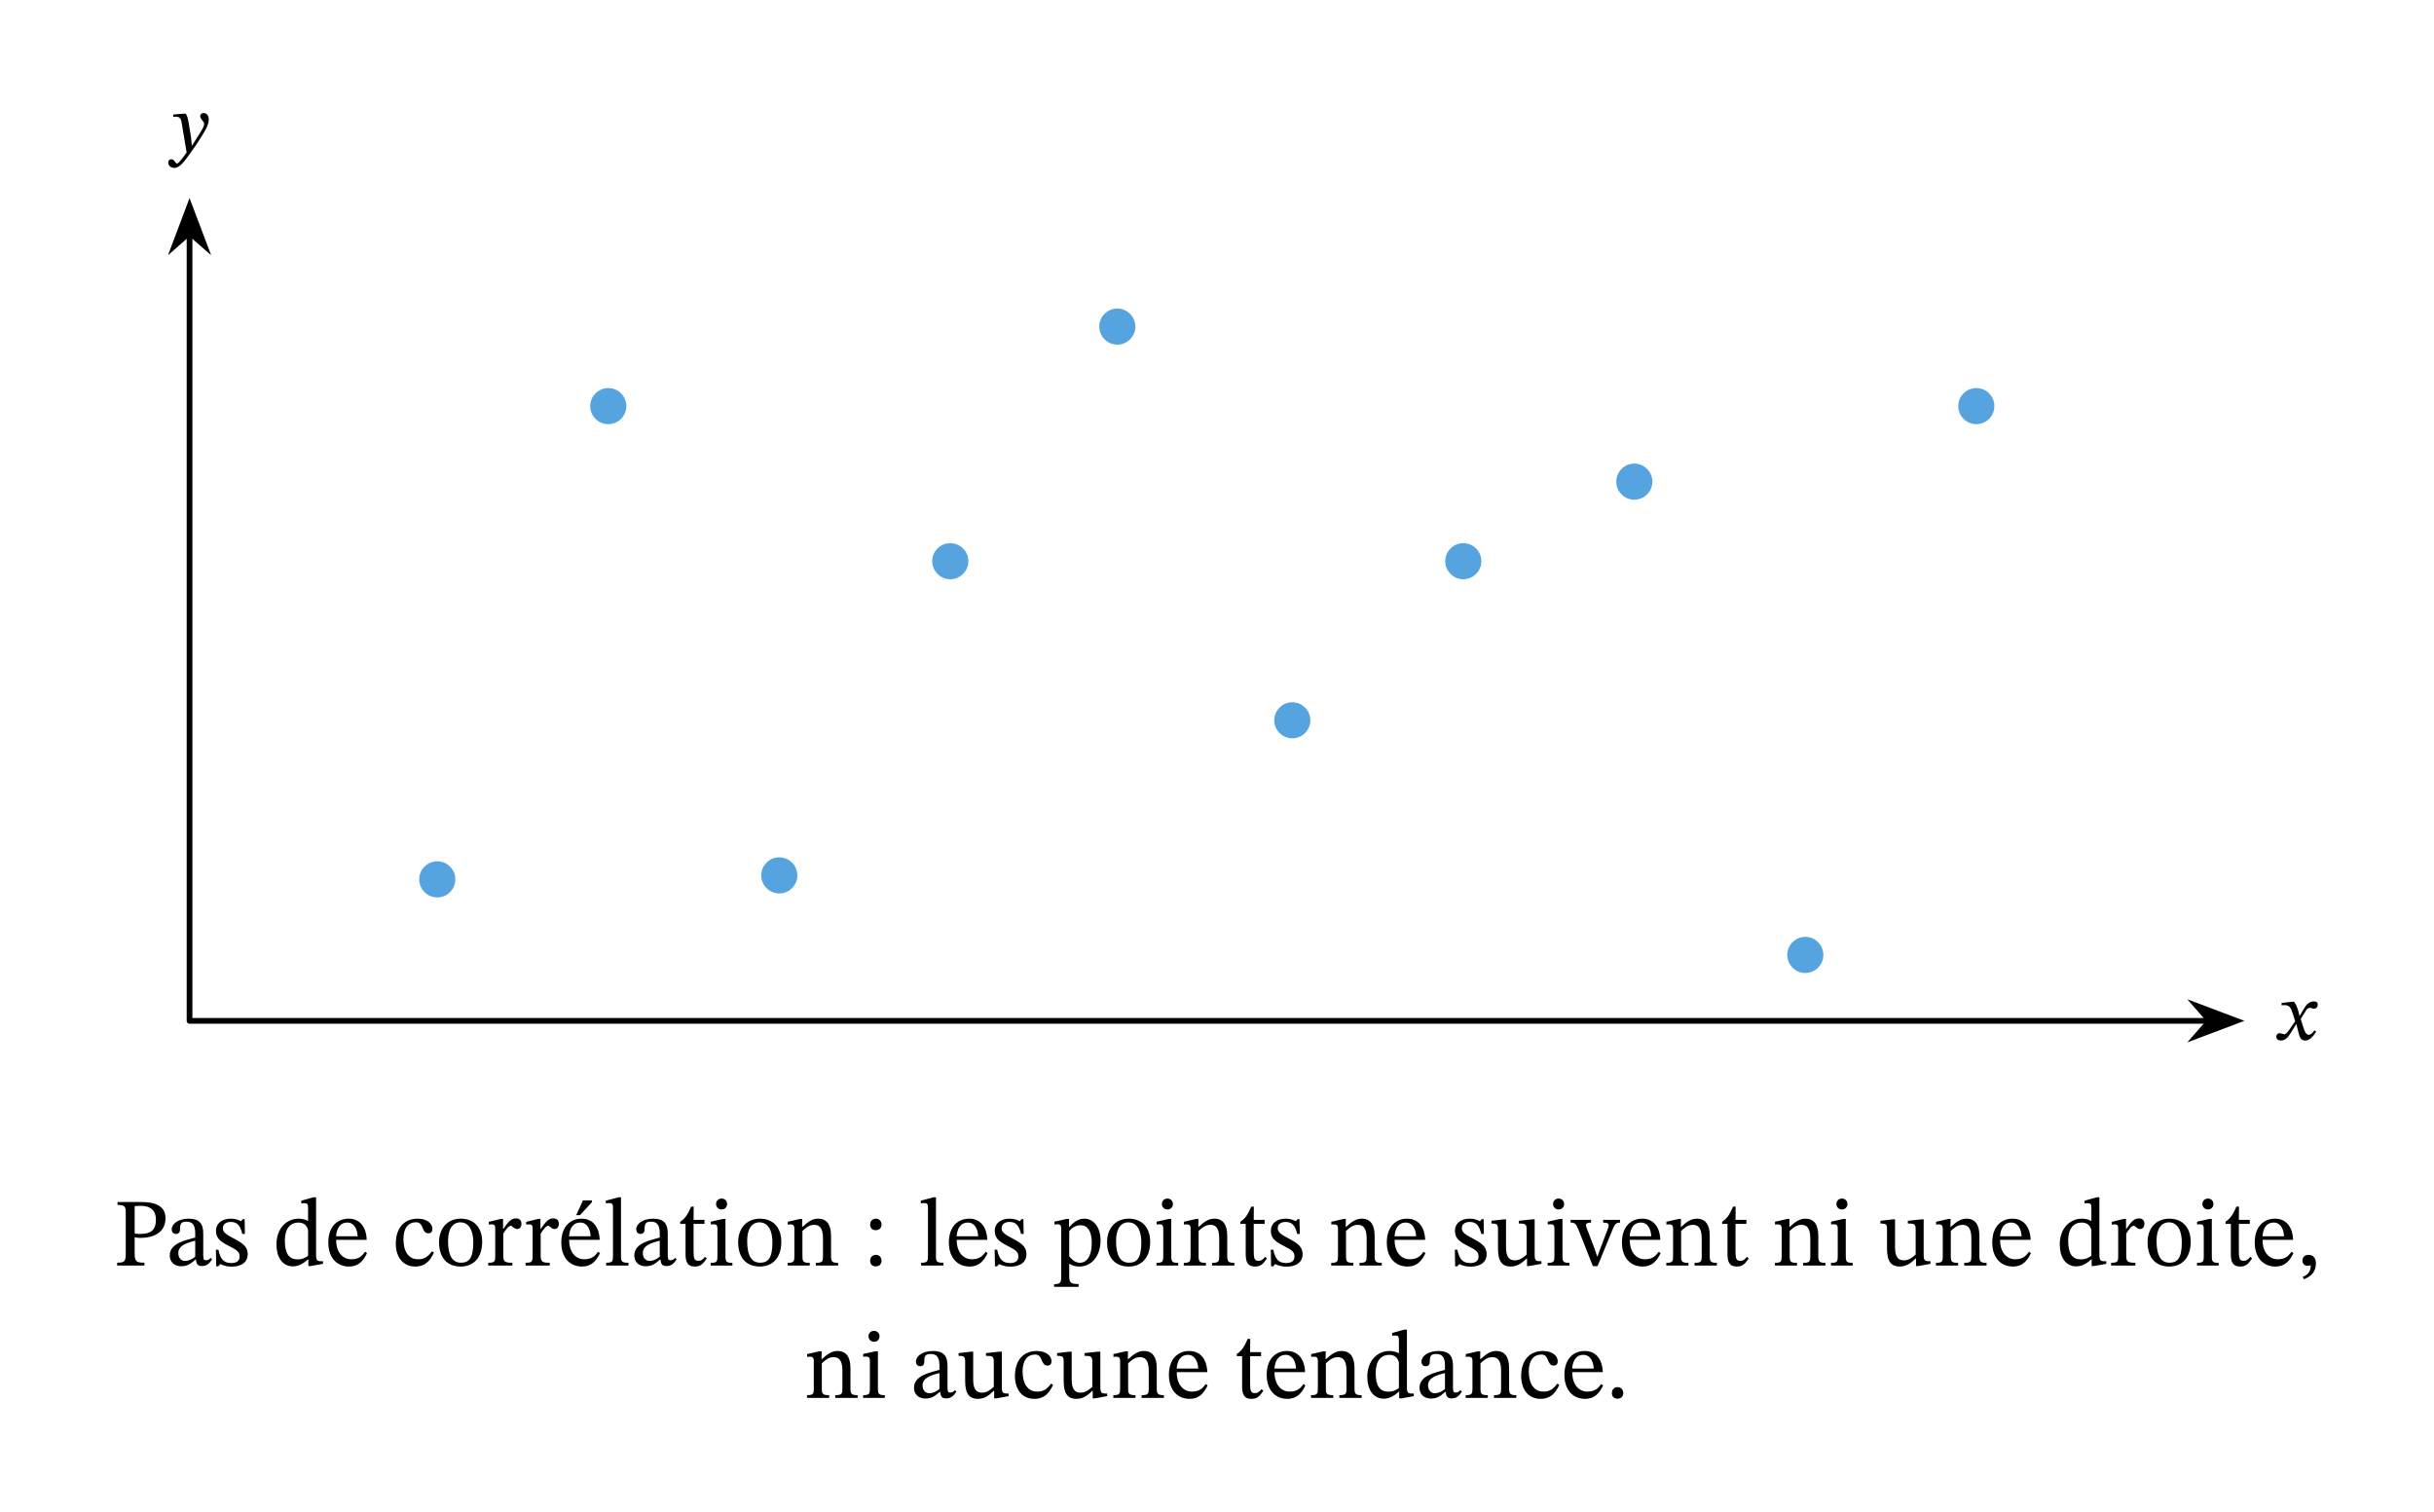 <svg width="451.32" height="280.4" viewBox="0 0 338.49 210.3" class="displayed_equation" xmlns="http://www.w3.org/2000/svg">
  <defs>
    <clipPath id="svg540154185379tikz_00004a">
      <path d="M 240 122 L 262 122 L 262 143.883 L 240 143.883 Z M 240 122" />
    </clipPath>
  </defs>
  <path d="M868.008 1538.234C868.008 1526.047 858.125 1516.125 845.898 1516.125 833.711 1516.125 823.828 1526.047 823.828 1538.234 823.828 1550.422 833.711 1560.305 845.898 1560.305 858.125 1560.305 868.008 1550.422 868.008 1538.234zM630.195 880.109C630.195 867.883 620.312 858 608.086 858 595.898 858 586.016 867.883 586.016 880.109 586.016 892.297 595.898 902.18 608.086 902.18 620.312 902.18 630.195 892.297 630.195 880.109zM1105.82 885.617C1105.82 873.43 1095.938 863.547 1083.711 863.547 1071.523 863.547 1061.641 873.43 1061.641 885.617 1061.641 897.844 1071.523 907.727 1083.711 907.727 1095.938 907.727 1105.82 897.844 1105.82 885.617zM1343.633 1322.531C1343.633 1310.344 1333.75 1300.461 1321.523 1300.461 1309.336 1300.461 1299.453 1310.344 1299.453 1322.531 1299.453 1334.758 1309.336 1344.602 1321.523 1344.602 1333.75 1344.602 1343.633 1334.758 1343.633 1322.531zM1575.898 1648.82C1575.898 1636.633 1566.016 1626.75 1553.828 1626.75 1541.641 1626.75 1531.719 1636.633 1531.719 1648.82 1531.719 1661.047 1541.641 1670.93 1553.828 1670.93 1566.016 1670.93 1575.898 1661.047 1575.898 1648.82zM1819.258 1101.32C1819.258 1089.133 1809.336 1079.25 1797.188 1079.25 1784.961 1079.25 1775.078 1089.133 1775.078 1101.32 1775.078 1113.508 1784.961 1123.391 1797.188 1123.391 1809.336 1123.391 1819.258 1113.508 1819.258 1101.32zM1819.258 1101.32" transform="matrix(.1 0 0 -.1 0 210.3)" fill="#55a4e0" stroke-width="6.036" stroke="#55a4e0" stroke-miterlimit="10" />
  <path d="M 253.27 132.797 C 253.27 134.016 252.277 135.008 251.059 135.008 C 249.844 135.008 248.852 134.016 248.852 132.797 C 248.852 131.578 249.844 130.59 251.059 130.59 C 252.277 130.59 253.27 131.578 253.27 132.797 Z M 253.27 132.797" fill="#55a4e0" />
  <g clip-path="url(#svg540154185379tikz_00004a)">
    <path d="M 2532.695 775.031 C 2532.695 762.844 2522.773 752.922 2510.586 752.922 C 2498.438 752.922 2488.516 762.844 2488.516 775.031 C 2488.516 787.219 2498.438 797.102 2510.586 797.102 C 2522.773 797.102 2532.695 787.219 2532.695 775.031 Z M 2532.695 775.031" transform="matrix(.1 0 0 -.1 0 210.3)" fill="none" stroke-width="6.036" stroke="#55a4e0" stroke-miterlimit="10" />
  </g>
  <path d="M2057.07 1322.531C2057.07 1310.344 2047.148 1300.461 2034.961 1300.461 2022.773 1300.461 2012.891 1310.344 2012.891 1322.531 2012.891 1334.758 2022.773 1344.602 2034.961 1344.602 2047.148 1344.602 2057.07 1334.758 2057.07 1322.531zM2294.883 1433.156C2294.883 1420.969 2284.961 1411.086 2272.773 1411.086 2260.586 1411.086 2250.703 1420.969 2250.703 1433.156 2250.703 1445.344 2260.586 1455.266 2272.773 1455.266 2284.961 1455.266 2294.883 1445.344 2294.883 1433.156zM2770.508 1538.234C2770.508 1526.047 2760.625 1516.125 2748.398 1516.125 2736.211 1516.125 2726.328 1526.047 2726.328 1538.234 2726.328 1550.422 2736.211 1560.305 2748.398 1560.305 2760.625 1560.305 2770.508 1550.422 2770.508 1538.234zM2770.508 1538.234" transform="matrix(.1 0 0 -.1 0 210.3)" fill="#55a4e0" stroke-width="6.036" stroke="#55a4e0" stroke-miterlimit="10" />
  <path d="M 263.594 1777.648 L 263.594 683.352 L 3071.328 683.352" transform="matrix(.1 0 0 -.1 0 210.3)" fill="none" stroke-width="7.97" stroke-linecap="round" stroke-linejoin="round" stroke="#000" stroke-miterlimit="10" />
  <path d="M 26.359 28.676 L 24.297 34.145 L 26.359 32.34 L 28.426 34.145" />
  <path d="M 263.594 1816.242 L 242.969 1761.555 L 263.594 1779.602 L 284.258 1761.555 Z M 263.594 1816.242" transform="matrix(.1 0 0 -.1 0 210.3)" fill="none" stroke-width="7.97" stroke-linecap="round" stroke="#000" stroke-miterlimit="10" />
  <path d="M 310.996 141.965 L 305.527 139.902 L 307.332 141.965 L 305.527 144.027" />
  <path d="M 3109.961 683.352 L 3055.273 703.977 L 3073.32 683.352 L 3055.273 662.727 Z M 3109.961 683.352" transform="matrix(.1 0 0 -.1 0 210.3)" fill="none" stroke-width="7.97" stroke-linecap="round" stroke="#000" stroke-miterlimit="10" />
  <path d="M26.301 17.473C26.164 16.582 26.086 16.227 25.844 15.801L25.676 15.801 24.09 15.922 24.09 16.246C24.09 16.246 24.324 16.227 24.48 16.227 25.164 16.227 25.219 16.773 25.297 17.273L25.953 21.199C25.641 21.68 24.84 22.742 24.625 22.742 24.383 22.742 24.258 22.148 23.836 22.148 23.578 22.148 23.398 22.293 23.398 22.629 23.398 23.039 23.789 23.352 24.258 23.352 25.105 23.352 25.887 22.094 26.723 20.934 27.305 20.129 27.941 19.172 28.543 18.109 28.898 17.508 29.031 17.008 29.031 16.57 29.031 16.09 28.742 15.723 28.332 15.723 28.008 15.723 27.84 15.922 27.84 16.156 27.84 16.582 28.387 16.895 28.387 17.184 28.387 17.453 28.285 17.719 28.02 18.156L26.734 20.219 26.668 20.219 26.57 19.102 26.301 17.473M319.812 141.273L319.781 141.273 319.648 140.707C319.492 140.105 319.277 139.613 319.012 139.301L318.844 139.301 317.293 139.48 317.293 139.812C317.293 139.812 317.461 139.781 317.641 139.781 318.375 139.77 318.562 140.07 318.867 141.008L319.18 142.023 318.375 143.195C317.941 143.82 317.738 143.828 317.695 143.828 317.504 143.828 317.238 143.688 316.992 143.688 316.723 143.688 316.555 143.93 316.555 144.152 316.555 144.434 316.723 144.699 317.203 144.699 317.871 144.699 318.242 144.176 318.598 143.594L319.312 142.438 319.355 142.438 319.637 143.562C319.793 144.289 320.039 144.711 320.551 144.711 321.309 144.711 321.777 143.953 322.102 143.461L321.867 143.281C321.566 143.688 321.352 143.906 321.062 143.906 320.719 143.906 320.496 143.496 320.184 142.469L319.949 141.711 320.629 140.629C320.82 140.316 320.977 140.16 321.23 140.16 321.379 140.16 321.633 140.273 321.812 140.273 322.113 140.273 322.324 140.016 322.324 139.746 322.324 139.434 322.191 139.258 321.766 139.258 321.109 139.258 320.664 139.805 320.359 140.34L319.812 141.273M16.344 167.164L16.344 167.566C17.207 167.566 17.488 167.715 17.488 168.508L17.488 174.293C17.488 175.422 17.34 175.598 16.293 175.598L16.293 176 20.086 176 20.086 175.598C18.996 175.598 18.727 175.449 18.727 174.344L18.727 172.047C18.875 172.113 19.223 172.152 19.492 172.152 21.254 172.152 23.016 171.496 23.016 169.398 23.016 167.609 21.414 167.164 19.695 167.164zM18.727 167.742C19.008 167.715 19.266 167.688 19.531 167.688 20.984 167.688 21.684 168.375 21.684 169.586 21.684 171.145 20.906 171.602 19.453 171.602 19.184 171.602 18.875 171.574 18.727 171.547L18.727 167.742M27.242 175.164C27.324 175.758 27.457 176.066 28.047 176.066 28.734 176.066 29.059 175.785 29.5 175.141L29.301 174.922C29.109 175.125 28.922 175.262 28.668 175.262 28.387 175.262 28.266 175.152 28.266 174.602L28.266 171.547C28.266 170.148 27.711 169.477 26.246 169.477 24.781 169.477 23.879 170.203 23.879 170.957 23.879 171.398 24.176 171.602 24.445 171.602 24.82 171.602 25.035 171.398 25.035 170.984 25.035 170.176 25.172 169.895 25.938 169.895 26.746 169.895 27.148 170.336 27.148 171.508L27.148 172.102C25.992 172.461 23.609 172.812 23.609 174.586 23.609 175.449 24.176 176.094 25.211 176.094 26.07 176.094 26.555 175.719 27.188 175.164zM27.148 174.762C26.691 175.141 26.207 175.355 25.762 175.355 25.184 175.355 24.797 174.938 24.797 174.266 24.797 173.215 25.926 172.852 27.148 172.543L27.148 174.762M30.023 173.793L30.066 176.109 30.348 176.109 30.629 175.797 30.656 175.797C31.008 175.945 31.41 176.148 32.188 176.148 33.398 176.148 34.449 175.664 34.449 174.398 34.449 173.406 33.789 172.906 32.566 172.262 31.438 171.684 30.992 171.348 30.992 170.82 30.992 170.219 31.465 169.934 32.082 169.934 32.902 169.934 33.398 170.324 33.695 171.602L34.059 171.602 34.02 169.547 33.75 169.547 33.523 169.828 33.508 169.828C33.172 169.664 32.77 169.477 32.094 169.477 30.938 169.477 30.039 170.07 30.039 171.172 30.039 172.168 30.59 172.637 31.812 173.258 33.062 173.875 33.32 174.133 33.32 174.762 33.32 175.395 32.836 175.648 32.164 175.648 31.168 175.648 30.656 175.18 30.375 173.793L30.023 173.793M44.914 175.758L44.914 175.395 44.629 175.395C44.133 175.395 43.957 175.262 43.957 174.562L43.957 166.504 43.594 166.504 41.898 166.977 41.898 167.352C41.898 167.352 42.129 167.324 42.25 167.324 42.773 167.324 42.844 167.445 42.844 168.039L42.844 169.801C42.426 169.57 41.98 169.477 41.539 169.477 39.844 169.477 38.445 170.836 38.445 173.055 38.445 174.777 39.223 176.109 40.742 176.109 41.633 176.109 42.316 175.598 42.828 175.141L42.883 175.141 42.883 176.066 43.191 176.066zM42.844 174.641C42.371 174.965 42.008 175.141 41.375 175.141 40.234 175.141 39.613 174.387 39.613 172.531 39.613 170.836 40.379 170.016 41.508 170.016 42.344 170.016 42.734 170.539 42.844 171.09L42.844 174.641M50.781 174.078C50.352 174.641 49.934 175.125 48.844 175.125 47.77 175.125 46.746 174.277 46.746 172.422L50.996 172.422C50.93 170.539 49.961 169.477 48.496 169.477 46.922 169.477 45.656 170.555 45.656 172.797 45.656 174.965 46.906 176.133 48.523 176.133 49.906 176.133 50.555 175.289 51.039 174.266zM46.734 171.926C46.84 170.676 47.379 170.016 48.293 170.016 49.25 170.016 49.691 170.93 49.734 171.926L46.734 171.926M60.086 174.008C59.48 174.789 59.023 175.125 58.148 175.125 56.766 175.125 56.105 173.969 56.105 172.328 56.105 170.781 56.766 169.977 57.855 169.977 59.012 169.977 58.566 171.508 59.562 171.508 59.938 171.508 60.129 171.293 60.129 170.902 60.129 170.125 59.348 169.477 58.082 169.477 56.148 169.477 55.043 170.848 55.043 172.961 55.043 174.828 56.055 176.133 57.734 176.133 59.172 176.133 59.832 175.289 60.344 174.199L60.086 174.008M64.07 169.477C62.254 169.477 61.059 170.797 61.059 172.746 61.059 174.922 62.188 176.133 64.07 176.133 65.82 176.133 67.055 174.953 67.055 172.691 67.055 170.703 65.914 169.477 64.07 169.477zM64.016 169.988C65.211 169.988 65.82 171.105 65.82 172.758 65.82 174.953 65.227 175.598 64.125 175.598 62.969 175.609 62.309 174.711 62.309 172.57 62.309 170.848 62.992 169.988 64.016 169.988M69.961 169.516L69.641 169.516 67.969 169.922 67.969 170.297C67.969 170.297 68.117 170.27 68.387 170.27 68.871 170.27 68.871 170.512 68.871 170.996L68.871 174.695C68.871 175.449 68.777 175.609 67.891 175.609L67.891 176 71.25 176 71.25 175.609C70.242 175.609 69.988 175.477 69.988 174.629L69.988 171.562C70.312 171.023 70.742 170.461 71.051 170.461 71.211 170.461 71.48 170.914 71.926 170.914 72.219 170.914 72.516 170.703 72.516 170.191 72.516 169.734 72.262 169.438 71.734 169.438 71.09 169.438 70.688 169.906 70 170.902L69.961 170.902 69.961 169.516M75.16 169.516L74.84 169.516 73.172 169.922 73.172 170.297C73.172 170.297 73.32 170.27 73.586 170.27 74.07 170.27 74.07 170.512 74.07 170.996L74.07 174.695C74.07 175.449 73.977 175.609 73.09 175.609L73.09 176 76.453 176 76.453 175.609C75.445 175.609 75.188 175.477 75.188 174.629L75.188 171.562C75.512 171.023 75.941 170.461 76.25 170.461 76.414 170.461 76.68 170.914 77.125 170.914 77.422 170.914 77.715 170.703 77.715 170.191 77.715 169.734 77.461 169.438 76.938 169.438 76.289 169.438 75.887 169.906 75.203 170.902L75.16 170.902 75.16 169.516M83.18 174.078C82.75 174.641 82.336 175.125 81.246 175.125 80.168 175.125 79.148 174.277 79.148 172.422L83.398 172.422C83.328 170.539 82.359 169.477 80.895 169.477 79.32 169.477 78.059 170.555 78.059 172.797 78.059 174.965 79.309 176.133 80.922 176.133 82.309 176.133 82.953 175.289 83.438 174.266zM79.133 171.926C79.242 170.676 79.777 170.016 80.695 170.016 81.648 170.016 82.094 170.93 82.133 171.926zM80.129 168.992L80.652 168.992 82.32 167.18 82.32 166.938 81.07 166.938 80.129 168.992M87.398 175.609C86.43 175.609 86.359 175.422 86.359 174.641L86.359 166.504 86.023 166.504 84.25 166.977 84.25 167.34C84.25 167.34 84.453 167.312 84.68 167.312 85.016 167.312 85.246 167.34 85.246 167.891L85.246 174.641C85.246 175.395 85.191 175.609 84.305 175.609L84.305 176 87.398 176 87.398 175.609M91.844 175.164C91.922 175.758 92.059 176.066 92.648 176.066 93.336 176.066 93.656 175.785 94.102 175.141L93.898 174.922C93.711 175.125 93.523 175.262 93.266 175.262 92.984 175.262 92.863 175.152 92.863 174.602L92.863 171.547C92.863 170.148 92.312 169.477 90.848 169.477 89.383 169.477 88.48 170.203 88.48 170.957 88.48 171.398 88.777 171.602 89.047 171.602 89.422 171.602 89.637 171.398 89.637 170.984 89.637 170.176 89.773 169.895 90.539 169.895 91.344 169.895 91.75 170.336 91.75 171.508L91.75 172.102C90.594 172.461 88.211 172.812 88.211 174.586 88.211 175.449 88.777 176.094 89.812 176.094 90.672 176.094 91.156 175.719 91.789 175.164zM91.75 174.762C91.289 175.141 90.805 175.355 90.363 175.355 89.785 175.355 89.395 174.938 89.395 174.266 89.395 173.215 90.523 172.852 91.75 172.543L91.75 174.762M98.039 174.789C97.703 175.164 97.531 175.34 97.098 175.34 96.574 175.34 96.453 175.02 96.453 174.062L96.453 170.203 97.973 170.203 97.973 169.641 96.453 169.641 96.469 167.797 96.117 167.797C95.633 168.938 95.23 169.504 94.598 169.895L94.598 170.203 95.336 170.203 95.336 174.441C95.336 175.648 95.727 176.133 96.629 176.133 97.488 176.133 97.773 175.73 98.297 175.004L98.039 174.789M100.352 166.68C99.879 166.68 99.582 167.031 99.582 167.434 99.582 167.852 99.891 168.199 100.352 168.199 100.82 168.199 101.117 167.852 101.117 167.434 101.117 167.031 100.82 166.68 100.352 166.68zM101.855 175.625C100.953 175.625 100.887 175.422 100.887 174.641L100.887 169.516 100.539 169.516 98.844 169.895 98.844 170.285C98.844 170.285 98.992 170.258 99.18 170.258 99.57 170.258 99.773 170.312 99.773 170.891L99.773 174.641C99.773 175.406 99.73 175.625 98.828 175.625L98.828 176 101.855 176 101.855 175.625M105.672 169.477C103.855 169.477 102.656 170.797 102.656 172.746 102.656 174.922 103.789 176.133 105.672 176.133 107.418 176.133 108.656 174.953 108.656 172.691 108.656 170.703 107.512 169.477 105.672 169.477zM105.617 169.988C106.812 169.988 107.418 171.105 107.418 172.758 107.418 174.953 106.828 175.598 105.723 175.598 104.566 175.609 103.906 174.711 103.906 172.57 103.906 170.848 104.594 169.988 105.617 169.988M115.57 171.871C115.57 170.324 114.992 169.477 113.766 169.477 112.918 169.477 112.328 169.961 111.602 170.609L111.547 170.609 111.562 169.516 111.254 169.516 109.543 169.906 109.543 170.297C109.543 170.297 109.68 170.27 109.906 170.27 110.27 170.27 110.473 170.379 110.473 170.863L110.473 174.641C110.473 175.395 110.43 175.625 109.531 175.625L109.531 176 112.609 176 112.609 175.625C111.641 175.625 111.59 175.395 111.59 174.641L111.59 171.188C111.992 170.82 112.488 170.336 113.215 170.336 113.82 170.336 114.453 170.594 114.453 172.207L114.453 174.641C114.453 175.395 114.414 175.625 113.457 175.625L113.457 176 116.562 176 116.562 175.625C115.664 175.625 115.57 175.395 115.57 174.641L115.57 171.871M122.594 170.312C122.594 169.867 122.312 169.477 121.801 169.477 121.305 169.477 121.008 169.855 121.008 170.297 121.008 170.754 121.266 171.078 121.789 171.078 122.312 171.078 122.594 170.727 122.594 170.312zM122.594 175.34C122.594 174.898 122.312 174.508 121.801 174.508 121.305 174.508 121.008 174.883 121.008 175.328 121.008 175.785 121.266 176.109 121.789 176.109 122.312 176.109 122.594 175.758 122.594 175.34M131.195 175.609C130.227 175.609 130.16 175.422 130.16 174.641L130.16 166.504 129.824 166.504 128.051 166.977 128.051 167.34C128.051 167.34 128.254 167.312 128.48 167.312 128.816 167.312 129.047 167.34 129.047 167.891L129.047 174.641C129.047 175.395 128.992 175.609 128.102 175.609L128.102 176 131.195 176 131.195 175.609M137.082 174.078C136.652 174.641 136.234 175.125 135.145 175.125 134.07 175.125 133.047 174.277 133.047 172.422L137.297 172.422C137.23 170.539 136.262 169.477 134.797 169.477 133.223 169.477 131.957 170.555 131.957 172.797 131.957 174.965 133.207 176.133 134.82 176.133 136.207 176.133 136.852 175.289 137.34 174.266zM133.031 171.926C133.141 170.676 133.68 170.016 134.594 170.016 135.547 170.016 135.992 170.93 136.031 171.926L133.031 171.926M138.324 173.793L138.367 176.109 138.648 176.109 138.93 175.797 138.957 175.797C139.305 175.945 139.711 176.148 140.488 176.148 141.699 176.148 142.746 175.664 142.746 174.398 142.746 173.406 142.09 172.906 140.867 172.262 139.734 171.684 139.293 171.348 139.293 170.82 139.293 170.219 139.766 169.934 140.383 169.934 141.203 169.934 141.699 170.324 141.996 171.602L142.359 171.602 142.32 169.547 142.051 169.547 141.82 169.828 141.809 169.828C141.473 169.664 141.07 169.477 140.395 169.477 139.238 169.477 138.34 170.07 138.34 171.172 138.34 172.168 138.891 172.637 140.113 173.258 141.363 173.875 141.617 174.133 141.617 174.762 141.617 175.395 141.137 175.648 140.465 175.648 139.469 175.648 138.957 175.18 138.672 173.793L138.324 173.793M148.668 169.516L148.332 169.516 146.637 169.895 146.637 170.285C146.637 170.285 146.891 170.258 147.066 170.258 147.512 170.258 147.578 170.434 147.578 170.945L147.578 177.602C147.578 178.352 147.445 178.582 146.594 178.582L146.594 178.961 149.996 178.961 149.996 178.57C148.949 178.57 148.695 178.395 148.695 177.52L148.695 175.758 148.746 175.758C149.137 176.027 149.594 176.133 150.105 176.133 151.719 176.133 153.051 174.777 153.051 172.492 153.051 170.727 152.121 169.477 150.793 169.477 149.996 169.477 149.352 169.895 148.707 170.648L148.668 170.648zM148.695 171.211C148.949 170.875 149.527 170.391 150.242 170.391 151.234 170.391 151.828 171.172 151.828 172.867 151.828 174.734 151.113 175.609 150.172 175.609 149.422 175.609 148.949 175.004 148.695 174.723L148.695 171.211M156.969 169.477C155.156 169.477 153.957 170.797 153.957 172.746 153.957 174.922 155.09 176.133 156.969 176.133 158.719 176.133 159.953 174.953 159.953 172.691 159.953 170.703 158.812 169.477 156.969 169.477zM156.914 169.988C158.113 169.988 158.719 171.105 158.719 172.758 158.719 174.953 158.129 175.598 157.023 175.598 155.867 175.609 155.207 174.711 155.207 172.57 155.207 170.848 155.895 169.988 156.914 169.988M162.352 166.68C161.879 166.68 161.582 167.031 161.582 167.434 161.582 167.852 161.891 168.199 162.352 168.199 162.82 168.199 163.117 167.852 163.117 167.434 163.117 167.031 162.82 166.68 162.352 166.68zM163.855 175.625C162.953 175.625 162.887 175.422 162.887 174.641L162.887 169.516 162.539 169.516 160.844 169.895 160.844 170.285C160.844 170.285 160.992 170.258 161.18 170.258 161.57 170.258 161.773 170.312 161.773 170.891L161.773 174.641C161.773 175.406 161.73 175.625 160.828 175.625L160.828 176 163.855 176 163.855 175.625M170.668 171.871C170.668 170.324 170.09 169.477 168.867 169.477 168.02 169.477 167.43 169.961 166.703 170.609L166.648 170.609 166.66 169.516 166.352 169.516 164.645 169.906 164.645 170.297C164.645 170.297 164.777 170.27 165.008 170.27 165.371 170.27 165.57 170.379 165.57 170.863L165.57 174.641C165.57 175.395 165.531 175.625 164.629 175.625L164.629 176 167.711 176 167.711 175.625C166.742 175.625 166.688 175.395 166.688 174.641L166.688 171.188C167.094 170.82 167.59 170.336 168.316 170.336 168.922 170.336 169.555 170.594 169.555 172.207L169.555 174.641C169.555 175.395 169.512 175.625 168.559 175.625L168.559 176 171.664 176 171.664 175.625C170.762 175.625 170.668 175.395 170.668 174.641L170.668 171.871M175.941 174.789C175.605 175.164 175.43 175.34 174.996 175.34 174.477 175.34 174.352 175.02 174.352 174.062L174.352 170.203 175.871 170.203 175.871 169.641 174.352 169.641 174.367 167.797 174.016 167.797C173.531 168.938 173.129 169.504 172.496 169.895L172.496 170.203 173.238 170.203 173.238 174.441C173.238 175.648 173.629 176.133 174.527 176.133 175.391 176.133 175.672 175.73 176.195 175.004L175.941 174.789M176.727 173.793L176.766 176.109 177.047 176.109 177.328 175.797 177.355 175.797C177.707 175.945 178.109 176.148 178.891 176.148 180.102 176.148 181.148 175.664 181.148 174.398 181.148 173.406 180.492 172.906 179.266 172.262 178.137 171.684 177.691 171.348 177.691 170.82 177.691 170.219 178.164 169.934 178.781 169.934 179.602 169.934 180.102 170.324 180.395 171.602L180.758 171.602 180.719 169.547 180.449 169.547 180.223 169.828 180.207 169.828C179.871 169.664 179.469 169.477 178.797 169.477 177.641 169.477 176.738 170.07 176.738 171.172 176.738 172.168 177.289 172.637 178.512 173.258 179.766 173.875 180.02 174.133 180.02 174.762 180.02 175.395 179.535 175.648 178.863 175.648 177.867 175.648 177.355 175.18 177.074 173.793L176.727 173.793M191.168 171.871C191.168 170.324 190.59 169.477 189.367 169.477 188.52 169.477 187.93 169.961 187.203 170.609L187.148 170.609 187.16 169.516 186.852 169.516 185.145 169.906 185.145 170.297C185.145 170.297 185.277 170.27 185.508 170.27 185.871 170.27 186.07 170.379 186.07 170.863L186.07 174.641C186.07 175.395 186.031 175.625 185.129 175.625L185.129 176 188.211 176 188.211 175.625C187.242 175.625 187.188 175.395 187.188 174.641L187.188 171.188C187.594 170.82 188.09 170.336 188.816 170.336 189.422 170.336 190.055 170.594 190.055 172.207L190.055 174.641C190.055 175.395 190.012 175.625 189.059 175.625L189.059 176 192.164 176 192.164 175.625C191.262 175.625 191.168 175.395 191.168 174.641L191.168 171.871M197.98 174.078C197.551 174.641 197.133 175.125 196.047 175.125 194.969 175.125 193.945 174.277 193.945 172.422L198.195 172.422C198.129 170.539 197.16 169.477 195.695 169.477 194.121 169.477 192.859 170.555 192.859 172.797 192.859 174.965 194.109 176.133 195.723 176.133 197.109 176.133 197.754 175.289 198.238 174.266zM193.934 171.926C194.039 170.676 194.578 170.016 195.492 170.016 196.449 170.016 196.891 170.93 196.934 171.926L193.934 171.926M202.324 173.793L202.367 176.109 202.648 176.109 202.93 175.797 202.957 175.797C203.305 175.945 203.711 176.148 204.488 176.148 205.699 176.148 206.746 175.664 206.746 174.398 206.746 173.406 206.09 172.906 204.867 172.262 203.734 171.684 203.293 171.348 203.293 170.82 203.293 170.219 203.766 169.934 204.383 169.934 205.203 169.934 205.699 170.324 205.996 171.602L206.359 171.602 206.32 169.547 206.051 169.547 205.82 169.828 205.809 169.828C205.473 169.664 205.07 169.477 204.395 169.477 203.238 169.477 202.34 170.07 202.34 171.172 202.34 172.168 202.891 172.637 204.113 173.258 205.363 173.875 205.617 174.133 205.617 174.762 205.617 175.395 205.137 175.648 204.465 175.648 203.469 175.648 202.957 175.18 202.672 173.793L202.324 173.793M214.363 175.395L214.227 175.395C213.582 175.395 213.422 175.301 213.422 174.508L213.422 169.57 213.098 169.57 211.215 169.773 211.215 170.148C212.078 170.148 212.305 170.219 212.305 170.93L212.305 174.469C211.766 174.938 211.336 175.273 210.648 175.273 209.953 175.273 209.441 174.871 209.441 173.5L209.441 169.57 209.145 169.57 207.41 169.773 207.41 170.148C208.137 170.164 208.324 170.219 208.324 170.945L208.324 173.672C208.324 175.504 208.969 176.133 210.086 176.133 210.945 176.133 211.578 175.73 212.289 175.031L212.359 175.031 212.359 176.066 212.656 176.066 214.363 175.758 214.363 175.395M216.75 166.68C216.281 166.68 215.984 167.031 215.984 167.434 215.984 167.852 216.293 168.199 216.75 168.199 217.219 168.199 217.516 167.852 217.516 167.434 217.516 167.031 217.219 166.68 216.75 166.68zM218.258 175.625C217.355 175.625 217.289 175.422 217.289 174.641L217.289 169.516 216.938 169.516 215.242 169.895 215.242 170.285C215.242 170.285 215.391 170.258 215.578 170.258 215.969 170.258 216.172 170.312 216.172 170.891L216.172 174.641C216.172 175.406 216.133 175.625 215.23 175.625L215.23 176 218.258 176 218.258 175.625M225.297 169.641L222.945 169.641 222.945 170.027C223.43 170.027 223.711 170.094 223.711 170.391 223.711 170.609 223.629 170.77 223.617 170.836L222.461 173.875 222.18 174.695 222.098 174.695 221.84 173.891 220.699 170.891C220.617 170.703 220.562 170.539 220.562 170.367 220.562 170.148 220.738 170.027 221.262 170.027L221.262 169.641 218.426 169.641 218.426 170.027C219.004 170.027 219.164 170.176 219.516 171.012L221.52 176.082 222.164 176.082 224.289 170.914C224.559 170.219 224.773 170.027 225.297 170.027L225.297 169.641M230.68 174.078C230.254 174.641 229.836 175.125 228.746 175.125 227.668 175.125 226.648 174.277 226.648 172.422L230.898 172.422C230.828 170.539 229.859 169.477 228.395 169.477 226.82 169.477 225.559 170.555 225.559 172.797 225.559 174.965 226.809 176.133 228.422 176.133 229.809 176.133 230.453 175.289 230.938 174.266zM226.633 171.926C226.742 170.676 227.277 170.016 228.195 170.016 229.148 170.016 229.594 170.93 229.633 171.926L226.633 171.926M237.77 171.871C237.77 170.324 237.191 169.477 235.969 169.477 235.117 169.477 234.527 169.961 233.801 170.609L233.746 170.609 233.762 169.516 233.453 169.516 231.742 169.906 231.742 170.297C231.742 170.297 231.879 170.27 232.105 170.27 232.469 170.27 232.672 170.379 232.672 170.863L232.672 174.641C232.672 175.395 232.633 175.625 231.73 175.625L231.73 176 234.809 176 234.809 175.625C233.844 175.625 233.789 175.395 233.789 174.641L233.789 171.188C234.191 170.82 234.688 170.336 235.414 170.336 236.02 170.336 236.652 170.594 236.652 172.207L236.652 174.641C236.652 175.395 236.613 175.625 235.656 175.625L235.656 176 238.766 176 238.766 175.625C237.863 175.625 237.77 175.395 237.77 174.641L237.77 171.871M242.941 174.789C242.605 175.164 242.43 175.34 241.996 175.34 241.477 175.34 241.352 175.02 241.352 174.062L241.352 170.203 242.871 170.203 242.871 169.641 241.352 169.641 241.367 167.797 241.016 167.797C240.531 168.938 240.129 169.504 239.496 169.895L239.496 170.203 240.238 170.203 240.238 174.441C240.238 175.648 240.629 176.133 241.527 176.133 242.391 176.133 242.672 175.73 243.195 175.004L242.941 174.789M252.867 171.871C252.867 170.324 252.289 169.477 251.066 169.477 250.219 169.477 249.629 169.961 248.902 170.609L248.848 170.609 248.859 169.516 248.551 169.516 246.844 169.906 246.844 170.297C246.844 170.297 246.977 170.27 247.207 170.27 247.57 170.27 247.773 170.379 247.773 170.863L247.773 174.641C247.773 175.395 247.73 175.625 246.828 175.625L246.828 176 249.91 176 249.91 175.625C248.941 175.625 248.887 175.395 248.887 174.641L248.887 171.188C249.293 170.82 249.789 170.336 250.516 170.336 251.121 170.336 251.754 170.594 251.754 172.207L251.754 174.641C251.754 175.395 251.715 175.625 250.758 175.625L250.758 176 253.863 176 253.863 175.625C252.965 175.625 252.867 175.395 252.867 174.641L252.867 171.871M256.148 166.68C255.68 166.68 255.383 167.031 255.383 167.434 255.383 167.852 255.691 168.199 256.148 168.199 256.621 168.199 256.918 167.852 256.918 167.434 256.918 167.031 256.621 166.68 256.148 166.68zM257.656 175.625C256.754 175.625 256.688 175.422 256.688 174.641L256.688 169.516 256.34 169.516 254.645 169.895 254.645 170.285C254.645 170.285 254.793 170.258 254.98 170.258 255.371 170.258 255.57 170.312 255.57 170.891L255.57 174.641C255.57 175.406 255.531 175.625 254.629 175.625L254.629 176 257.656 176 257.656 175.625M268.465 175.395L268.328 175.395C267.684 175.395 267.52 175.301 267.52 174.508L267.52 169.57 267.199 169.57 265.316 169.773 265.316 170.148C266.176 170.148 266.406 170.219 266.406 170.93L266.406 174.469C265.867 174.938 265.438 175.273 264.75 175.273 264.051 175.273 263.539 174.871 263.539 173.5L263.539 169.57 263.242 169.57 261.508 169.773 261.508 170.148C262.234 170.164 262.422 170.219 262.422 170.945L262.422 173.672C262.422 175.504 263.07 176.133 264.188 176.133 265.047 176.133 265.68 175.73 266.391 175.031L266.457 175.031 266.457 176.066 266.754 176.066 268.465 175.758 268.465 175.395M275.27 171.871C275.27 170.324 274.691 169.477 273.469 169.477 272.617 169.477 272.027 169.961 271.301 170.609L271.246 170.609 271.262 169.516 270.953 169.516 269.242 169.906 269.242 170.297C269.242 170.297 269.379 170.27 269.605 170.27 269.969 170.27 270.172 170.379 270.172 170.863L270.172 174.641C270.172 175.395 270.133 175.625 269.23 175.625L269.23 176 272.309 176 272.309 175.625C271.344 175.625 271.289 175.395 271.289 174.641L271.289 171.188C271.691 170.82 272.188 170.336 272.914 170.336 273.52 170.336 274.152 170.594 274.152 172.207L274.152 174.641C274.152 175.395 274.113 175.625 273.156 175.625L273.156 176 276.266 176 276.266 175.625C275.363 175.625 275.27 175.395 275.27 174.641L275.27 171.871M282.18 174.078C281.754 174.641 281.336 175.125 280.246 175.125 279.168 175.125 278.148 174.277 278.148 172.422L282.398 172.422C282.328 170.539 281.359 169.477 279.895 169.477 278.32 169.477 277.059 170.555 277.059 172.797 277.059 174.965 278.309 176.133 279.922 176.133 281.309 176.133 281.953 175.289 282.438 174.266zM278.133 171.926C278.242 170.676 278.777 170.016 279.695 170.016 280.648 170.016 281.094 170.93 281.133 171.926L278.133 171.926M292.914 175.758L292.914 175.395 292.629 175.395C292.133 175.395 291.957 175.262 291.957 174.562L291.957 166.504 291.594 166.504 289.898 166.977 289.898 167.352C289.898 167.352 290.129 167.324 290.25 167.324 290.773 167.324 290.844 167.445 290.844 168.039L290.844 169.801C290.426 169.57 289.98 169.477 289.539 169.477 287.844 169.477 286.445 170.836 286.445 173.055 286.445 174.777 287.223 176.109 288.742 176.109 289.633 176.109 290.316 175.598 290.828 175.141L290.883 175.141 290.883 176.066 291.191 176.066zM290.844 174.641C290.371 174.965 290.008 175.141 289.375 175.141 288.234 175.141 287.613 174.387 287.613 172.531 287.613 170.836 288.379 170.016 289.508 170.016 290.344 170.016 290.734 170.539 290.844 171.09L290.844 174.641M295.66 169.516L295.34 169.516 293.672 169.922 293.672 170.297C293.672 170.297 293.82 170.27 294.09 170.27 294.57 170.27 294.57 170.512 294.57 170.996L294.57 174.695C294.57 175.449 294.477 175.609 293.59 175.609L293.59 176 296.953 176 296.953 175.609C295.945 175.609 295.688 175.477 295.688 174.629L295.688 171.562C296.012 171.023 296.441 170.461 296.75 170.461 296.914 170.461 297.18 170.914 297.625 170.914 297.922 170.914 298.215 170.703 298.215 170.191 298.215 169.734 297.961 169.438 297.438 169.438 296.789 169.438 296.387 169.906 295.703 170.902L295.66 170.902 295.66 169.516M301.672 169.477C299.855 169.477 298.656 170.797 298.656 172.746 298.656 174.922 299.789 176.133 301.672 176.133 303.418 176.133 304.656 174.953 304.656 172.691 304.656 170.703 303.512 169.477 301.672 169.477zM301.617 169.988C302.812 169.988 303.418 171.105 303.418 172.758 303.418 174.953 302.828 175.598 301.723 175.598 300.566 175.609 299.906 174.711 299.906 172.57 299.906 170.848 300.594 169.988 301.617 169.988M307.051 166.68C306.578 166.68 306.281 167.031 306.281 167.434 306.281 167.852 306.594 168.199 307.051 168.199 307.52 168.199 307.816 167.852 307.816 167.434 307.816 167.031 307.52 166.68 307.051 166.68zM308.555 175.625C307.656 175.625 307.59 175.422 307.59 174.641L307.59 169.516 307.238 169.516 305.543 169.895 305.543 170.285C305.543 170.285 305.691 170.258 305.879 170.258 306.27 170.258 306.473 170.312 306.473 170.891L306.473 174.641C306.473 175.406 306.43 175.625 305.531 175.625L305.531 176 308.555 176 308.555 175.625M312.941 174.789C312.605 175.164 312.43 175.34 311.996 175.34 311.477 175.34 311.352 175.02 311.352 174.062L311.352 170.203 312.871 170.203 312.871 169.641 311.352 169.641 311.367 167.797 311.016 167.797C310.531 168.938 310.129 169.504 309.496 169.895L309.496 170.203 310.238 170.203 310.238 174.441C310.238 175.648 310.629 176.133 311.527 176.133 312.391 176.133 312.672 175.73 313.195 175.004L312.941 174.789M318.68 174.078C318.254 174.641 317.836 175.125 316.746 175.125 315.668 175.125 314.648 174.277 314.648 172.422L318.898 172.422C318.828 170.539 317.859 169.477 316.395 169.477 314.82 169.477 313.559 170.555 313.559 172.797 313.559 174.965 314.809 176.133 316.422 176.133 317.809 176.133 318.453 175.289 318.938 174.266zM314.633 171.926C314.742 170.676 315.277 170.016 316.195 170.016 317.148 170.016 317.594 170.93 317.633 171.926L314.633 171.926M320.395 177.91C320.934 177.668 322.062 177.211 322.062 175.691 322.062 174.953 321.699 174.508 321.027 174.508 320.488 174.508 320.195 174.871 320.195 175.301 320.195 175.691 320.41 176.027 320.934 176.027 321.082 176.027 321.203 176 321.352 175.945 321.352 177.035 320.73 177.359 320.234 177.574L320.395 177.91M118.27 190.273C118.27 188.727 117.691 187.879 116.469 187.879 115.617 187.879 115.027 188.359 114.301 189.008L114.246 189.008 114.262 187.918 113.953 187.918 112.242 188.309 112.242 188.699C112.242 188.699 112.379 188.672 112.605 188.672 112.969 188.672 113.172 188.777 113.172 189.262L113.172 193.043C113.172 193.797 113.133 194.023 112.23 194.023L112.23 194.398 115.309 194.398 115.309 194.023C114.344 194.023 114.289 193.797 114.289 193.043L114.289 189.586C114.691 189.223 115.188 188.738 115.914 188.738 116.52 188.738 117.152 188.992 117.152 190.609L117.152 193.043C117.152 193.797 117.113 194.023 116.156 194.023L116.156 194.398 119.266 194.398 119.266 194.023C118.363 194.023 118.27 193.797 118.27 193.043L118.27 190.273M121.551 185.078C121.078 185.078 120.781 185.43 120.781 185.832 120.781 186.25 121.094 186.602 121.551 186.602 122.02 186.602 122.316 186.25 122.316 185.832 122.316 185.43 122.02 185.078 121.551 185.078zM123.055 194.023C122.156 194.023 122.09 193.82 122.09 193.043L122.09 187.918 121.738 187.918 120.043 188.293 120.043 188.684C120.043 188.684 120.191 188.656 120.379 188.656 120.77 188.656 120.973 188.711 120.973 189.289L120.973 193.043C120.973 193.809 120.93 194.023 120.031 194.023L120.031 194.398 123.055 194.398 123.055 194.023M130.742 193.566C130.824 194.156 130.957 194.469 131.547 194.469 132.234 194.469 132.559 194.184 133.004 193.539L132.801 193.324C132.609 193.527 132.422 193.66 132.168 193.66 131.887 193.66 131.766 193.555 131.766 193L131.766 189.949C131.766 188.551 131.215 187.879 129.746 187.879 128.281 187.879 127.379 188.602 127.379 189.355 127.379 189.801 127.676 190 127.945 190 128.32 190 128.535 189.801 128.535 189.383 128.535 188.578 128.672 188.293 129.438 188.293 130.246 188.293 130.648 188.738 130.648 189.906L130.648 190.5C129.492 190.863 127.109 191.211 127.109 192.988 127.109 193.848 127.676 194.492 128.711 194.492 129.57 194.492 130.055 194.117 130.688 193.566zM130.648 193.164C130.191 193.539 129.707 193.754 129.262 193.754 128.684 193.754 128.297 193.336 128.297 192.664 128.297 191.617 129.426 191.254 130.648 190.945L130.648 193.164M140.262 193.797L140.129 193.797C139.484 193.797 139.32 193.699 139.32 192.906L139.32 187.973 138.996 187.973 137.117 188.172 137.117 188.551C137.977 188.551 138.203 188.617 138.203 189.328L138.203 192.867C137.668 193.336 137.234 193.672 136.551 193.672 135.852 193.672 135.34 193.27 135.34 191.898L135.34 187.973 135.043 187.973 133.309 188.172 133.309 188.551C134.035 188.562 134.223 188.617 134.223 189.344L134.223 192.074C134.223 193.902 134.867 194.535 135.984 194.535 136.848 194.535 137.477 194.133 138.191 193.43L138.258 193.43 138.258 194.469 138.555 194.469 140.262 194.156 140.262 193.797M146.188 192.41C145.582 193.188 145.125 193.527 144.25 193.527 142.867 193.527 142.207 192.367 142.207 190.727 142.207 189.18 142.867 188.375 143.953 188.375 145.109 188.375 144.668 189.906 145.664 189.906 146.039 189.906 146.227 189.691 146.227 189.305 146.227 188.523 145.445 187.879 144.184 187.879 142.246 187.879 141.145 189.25 141.145 191.359 141.145 193.23 142.152 194.535 143.832 194.535 145.273 194.535 145.93 193.688 146.441 192.598L146.188 192.41M153.965 193.797L153.828 193.797C153.184 193.797 153.02 193.699 153.02 192.906L153.02 187.973 152.699 187.973 150.816 188.172 150.816 188.551C151.676 188.551 151.906 188.617 151.906 189.328L151.906 192.867C151.367 193.336 150.938 193.672 150.25 193.672 149.551 193.672 149.039 193.27 149.039 191.898L149.039 187.973 148.742 187.973 147.008 188.172 147.008 188.551C147.734 188.562 147.922 188.617 147.922 189.344L147.922 192.074C147.922 193.902 148.57 194.535 149.688 194.535 150.547 194.535 151.18 194.133 151.891 193.43L151.957 193.43 151.957 194.469 152.254 194.469 153.965 194.156 153.965 193.797M160.867 190.273C160.867 188.727 160.289 187.879 159.066 187.879 158.219 187.879 157.629 188.359 156.902 189.008L156.848 189.008 156.859 187.918 156.551 187.918 154.844 188.309 154.844 188.699C154.844 188.699 154.977 188.672 155.207 188.672 155.57 188.672 155.773 188.777 155.773 189.262L155.773 193.043C155.773 193.797 155.73 194.023 154.828 194.023L154.828 194.398 157.91 194.398 157.91 194.023C156.941 194.023 156.887 193.797 156.887 193.043L156.887 189.586C157.293 189.223 157.789 188.738 158.516 188.738 159.121 188.738 159.754 188.992 159.754 190.609L159.754 193.043C159.754 193.797 159.715 194.023 158.758 194.023L158.758 194.398 161.863 194.398 161.863 194.023C160.965 194.023 160.867 193.797 160.867 193.043L160.867 190.273M167.68 192.477C167.254 193.043 166.836 193.527 165.746 193.527 164.668 193.527 163.648 192.68 163.648 190.82L167.898 190.82C167.828 188.938 166.859 187.879 165.395 187.879 163.82 187.879 162.559 188.953 162.559 191.199 162.559 193.363 163.809 194.535 165.422 194.535 166.809 194.535 167.453 193.688 167.938 192.664zM163.633 190.324C163.742 189.074 164.277 188.414 165.195 188.414 166.148 188.414 166.594 189.328 166.633 190.324L163.633 190.324M175.441 193.188C175.105 193.566 174.93 193.742 174.496 193.742 173.977 193.742 173.852 193.418 173.852 192.465L173.852 188.602 175.371 188.602 175.371 188.039 173.852 188.039 173.867 186.195 173.516 186.195C173.031 187.34 172.629 187.906 171.996 188.293L171.996 188.602 172.738 188.602 172.738 192.84C172.738 194.051 173.129 194.535 174.027 194.535 174.891 194.535 175.172 194.133 175.695 193.406L175.441 193.188M181.281 192.477C180.852 193.043 180.434 193.527 179.344 193.527 178.27 193.527 177.246 192.68 177.246 190.82L181.496 190.82C181.43 188.938 180.461 187.879 178.996 187.879 177.422 187.879 176.156 188.953 176.156 191.199 176.156 193.363 177.406 194.535 179.023 194.535 180.406 194.535 181.055 193.688 181.539 192.664zM177.234 190.324C177.34 189.074 177.879 188.414 178.793 188.414 179.746 188.414 180.191 189.328 180.234 190.324L177.234 190.324M188.367 190.273C188.367 188.727 187.789 187.879 186.566 187.879 185.719 187.879 185.129 188.359 184.402 189.008L184.348 189.008 184.359 187.918 184.051 187.918 182.344 188.309 182.344 188.699C182.344 188.699 182.477 188.672 182.707 188.672 183.07 188.672 183.273 188.777 183.273 189.262L183.273 193.043C183.273 193.797 183.23 194.023 182.328 194.023L182.328 194.398 185.41 194.398 185.41 194.023C184.441 194.023 184.387 193.797 184.387 193.043L184.387 189.586C184.793 189.223 185.289 188.738 186.016 188.738 186.621 188.738 187.254 188.992 187.254 190.609L187.254 193.043C187.254 193.797 187.215 194.023 186.258 194.023L186.258 194.398 189.363 194.398 189.363 194.023C188.465 194.023 188.367 193.797 188.367 193.043L188.367 190.273M196.613 194.156L196.613 193.797 196.328 193.797C195.832 193.797 195.656 193.66 195.656 192.961L195.656 184.906 195.297 184.906 193.602 185.375 193.602 185.754C193.602 185.754 193.828 185.727 193.949 185.727 194.477 185.727 194.543 185.848 194.543 186.438L194.543 188.199C194.125 187.973 193.68 187.879 193.238 187.879 191.543 187.879 190.145 189.234 190.145 191.453 190.145 193.176 190.922 194.508 192.445 194.508 193.332 194.508 194.016 193.996 194.527 193.539L194.582 193.539 194.582 194.469 194.891 194.469zM194.543 193.043C194.07 193.363 193.707 193.539 193.074 193.539 191.934 193.539 191.312 192.785 191.312 190.93 191.312 189.234 192.078 188.414 193.211 188.414 194.043 188.414 194.434 188.938 194.543 189.492L194.543 193.043M201.043 193.566C201.121 194.156 201.258 194.469 201.848 194.469 202.535 194.469 202.859 194.184 203.301 193.539L203.102 193.324C202.91 193.527 202.723 193.66 202.469 193.66 202.188 193.66 202.062 193.555 202.062 193L202.062 189.949C202.062 188.551 201.512 187.879 200.047 187.879 198.582 187.879 197.68 188.602 197.68 189.355 197.68 189.801 197.977 190 198.246 190 198.621 190 198.836 189.801 198.836 189.383 198.836 188.578 198.973 188.293 199.738 188.293 200.547 188.293 200.949 188.738 200.949 189.906L200.949 190.5C199.793 190.863 197.41 191.211 197.41 192.988 197.41 193.848 197.977 194.492 199.012 194.492 199.871 194.492 200.355 194.117 200.988 193.566zM200.949 193.164C200.492 193.539 200.008 193.754 199.562 193.754 198.984 193.754 198.594 193.336 198.594 192.664 198.594 191.617 199.727 191.254 200.949 190.945L200.949 193.164M209.867 190.273C209.867 188.727 209.289 187.879 208.066 187.879 207.219 187.879 206.629 188.359 205.902 189.008L205.848 189.008 205.859 187.918 205.551 187.918 203.844 188.309 203.844 188.699C203.844 188.699 203.977 188.672 204.207 188.672 204.57 188.672 204.773 188.777 204.773 189.262L204.773 193.043C204.773 193.797 204.73 194.023 203.828 194.023L203.828 194.398 206.91 194.398 206.91 194.023C205.941 194.023 205.887 193.797 205.887 193.043L205.887 189.586C206.293 189.223 206.789 188.738 207.516 188.738 208.121 188.738 208.754 188.992 208.754 190.609L208.754 193.043C208.754 193.797 208.715 194.023 207.758 194.023L207.758 194.398 210.863 194.398 210.863 194.023C209.965 194.023 209.867 193.797 209.867 193.043L209.867 190.273M216.59 192.41C215.98 193.188 215.523 193.527 214.648 193.527 213.266 193.527 212.605 192.367 212.605 190.727 212.605 189.18 213.266 188.375 214.355 188.375 215.512 188.375 215.066 189.906 216.062 189.906 216.438 189.906 216.629 189.691 216.629 189.305 216.629 188.523 215.848 187.879 214.582 187.879 212.648 187.879 211.543 189.25 211.543 191.359 211.543 193.23 212.555 194.535 214.234 194.535 215.672 194.535 216.332 193.688 216.844 192.598L216.59 192.41M222.68 192.477C222.254 193.043 221.836 193.527 220.746 193.527 219.668 193.527 218.648 192.68 218.648 190.82L222.898 190.82C222.828 188.938 221.859 187.879 220.395 187.879 218.82 187.879 217.559 188.953 217.559 191.199 217.559 193.363 218.809 194.535 220.422 194.535 221.809 194.535 222.453 193.688 222.938 192.664zM218.633 190.324C218.742 189.074 219.277 188.414 220.195 188.414 221.148 188.414 221.594 189.328 221.633 190.324L218.633 190.324M225.746 193.742C225.746 193.297 225.465 192.906 224.953 192.906 224.457 192.906 224.16 193.285 224.16 193.727 224.16 194.184 224.414 194.508 224.941 194.508 225.465 194.508 225.746 194.156 225.746 193.742" />
</svg>